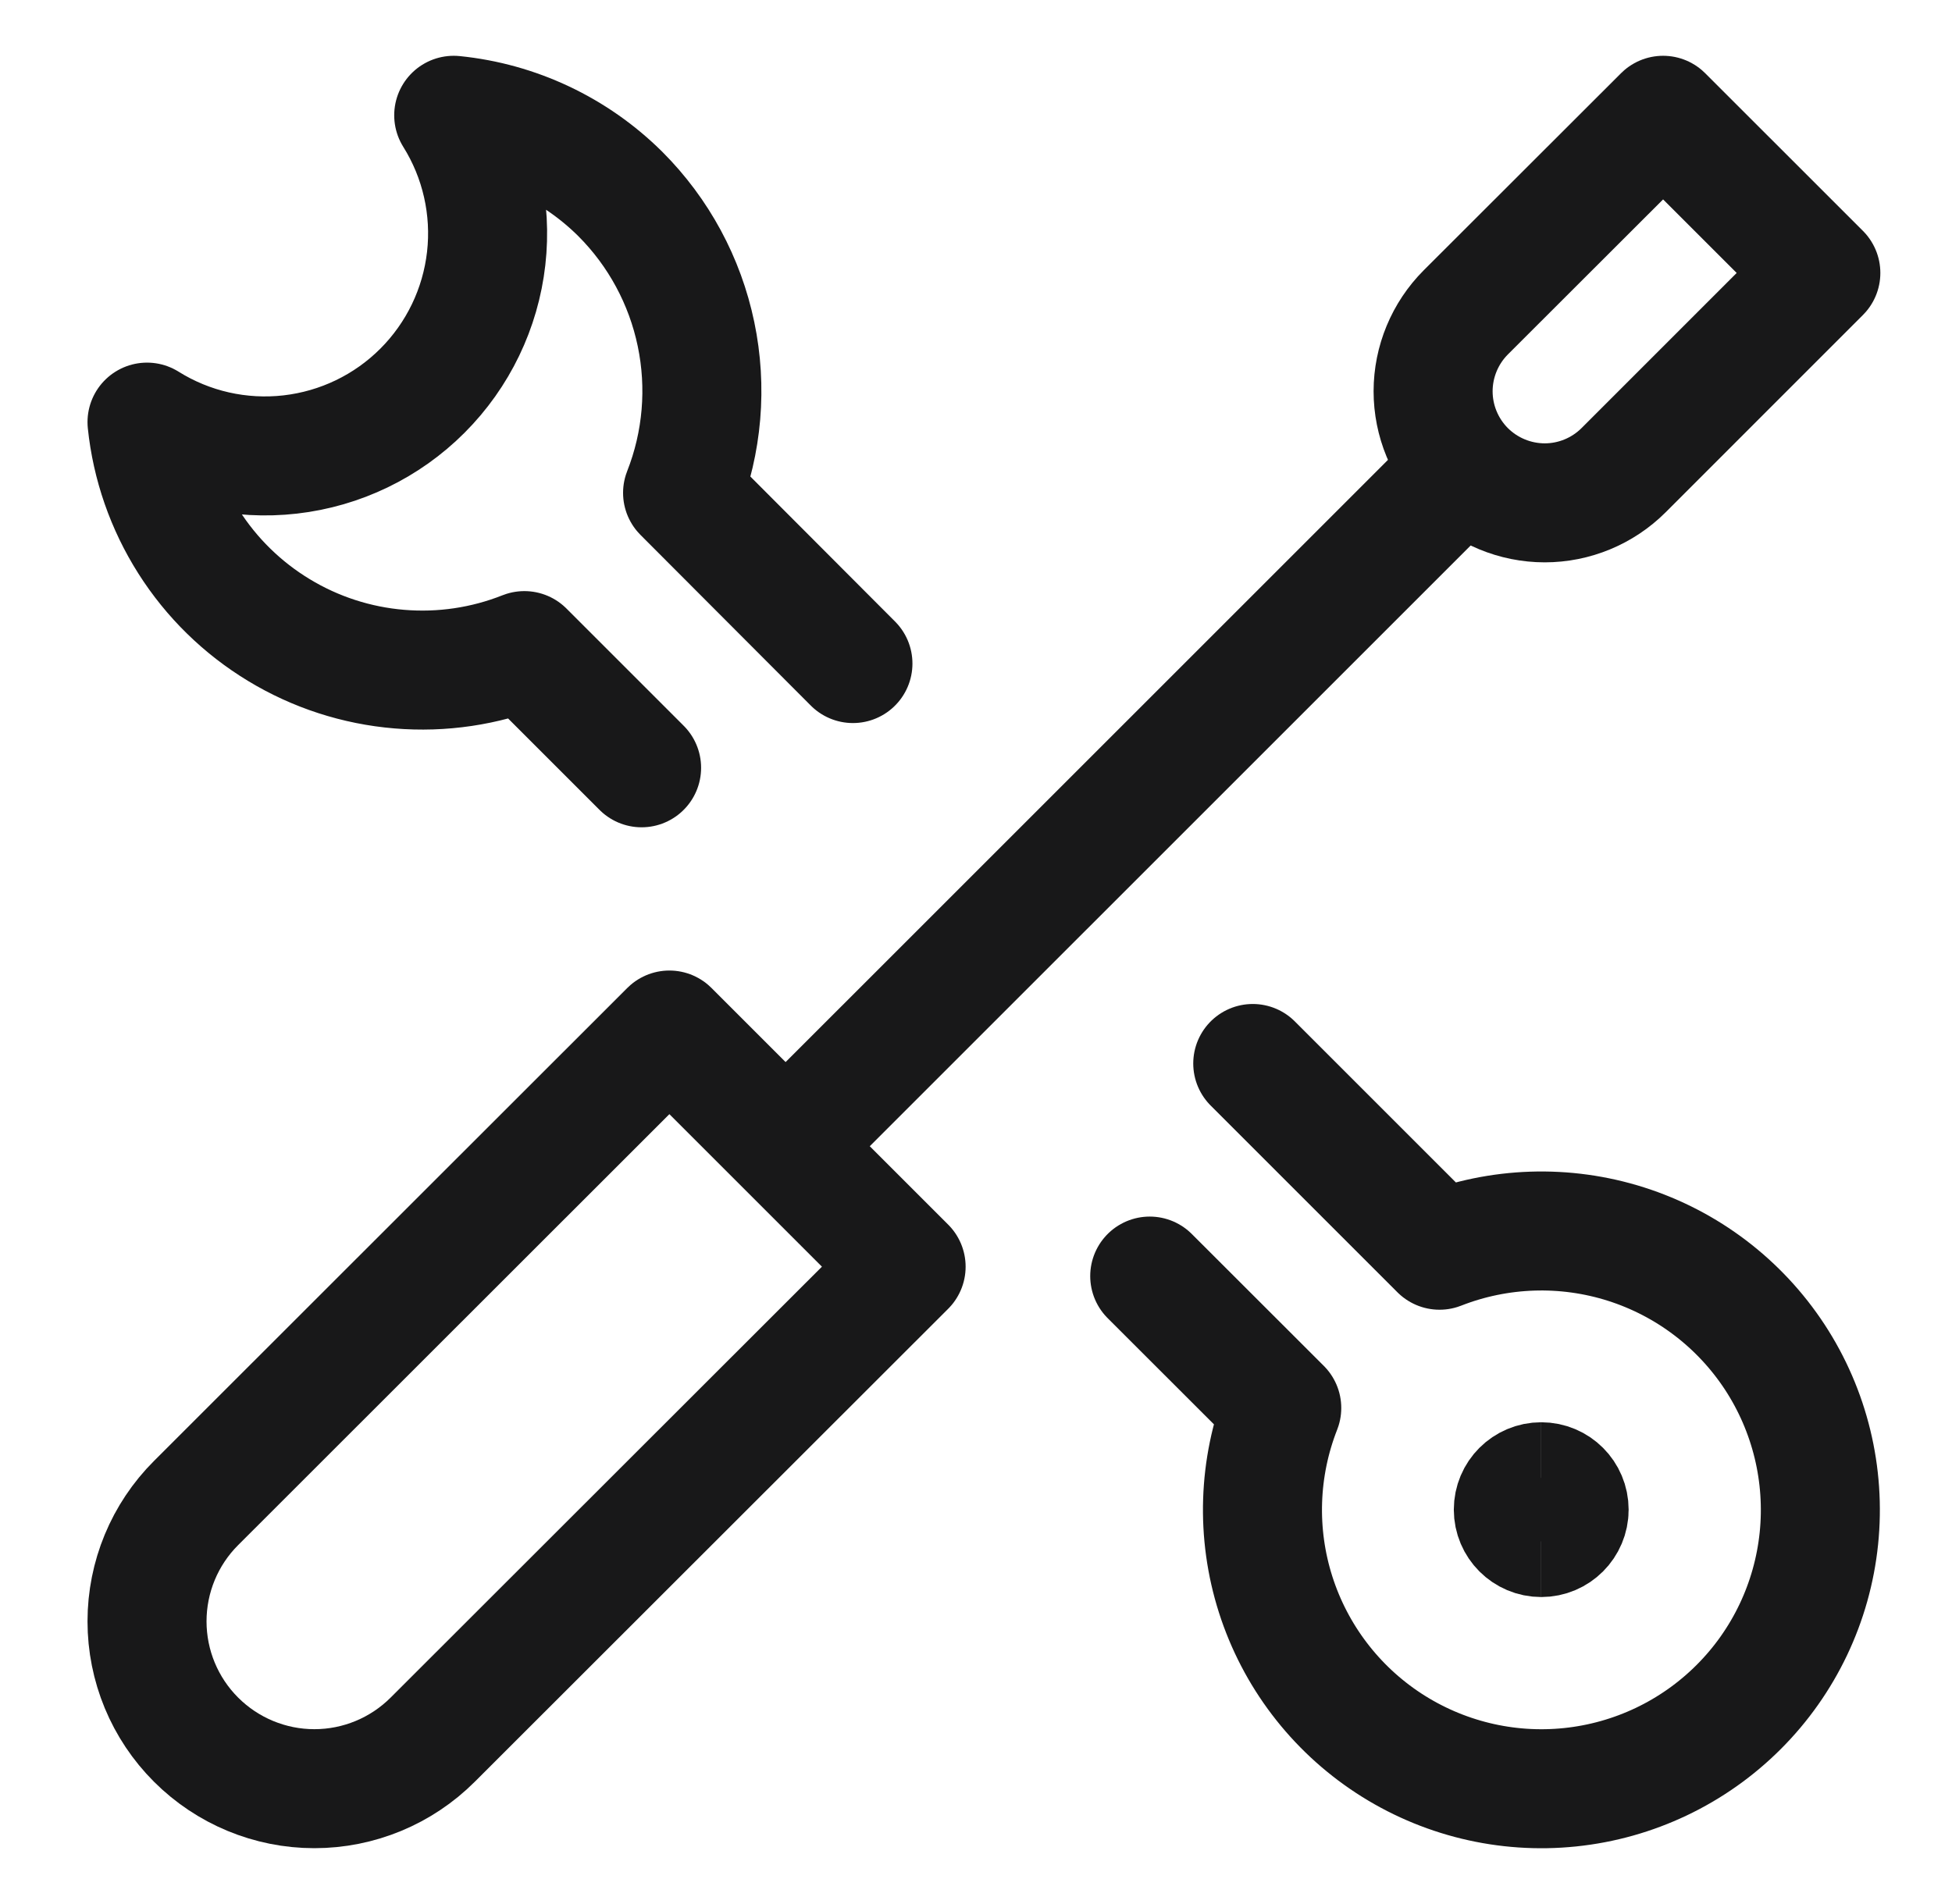 <svg width="41" height="40" viewBox="0 0 41 40" fill="none" xmlns="http://www.w3.org/2000/svg">
<path d="M9.089 36.547C8.43 37.206 7.536 37.577 6.603 37.577C5.671 37.577 4.777 37.206 4.118 36.547C3.458 35.888 3.088 34.994 3.088 34.062C3.088 33.129 3.458 32.235 4.118 31.576L14.06 21.639L19.032 26.611L9.089 36.547Z" stroke="#181819" stroke-width="2.5" stroke-linecap="round" stroke-linejoin="round"/>
<path d="M30.629 9.953L16.544 24.037" stroke="#181819" stroke-width="2.5" stroke-linecap="round" stroke-linejoin="round"/>
<path d="M34.102 9.878C33.662 10.317 33.066 10.564 32.445 10.564C31.823 10.563 31.227 10.316 30.787 9.877C30.348 9.437 30.101 8.841 30.101 8.219C30.102 7.598 30.349 7.002 30.788 6.562L34.932 2.422L38.245 5.734L34.102 9.878Z" stroke="#181819" stroke-width="2.5" stroke-linecap="round" stroke-linejoin="round"/>
<path d="M17.915 13.94L14.337 10.354C14.754 9.294 14.852 8.135 14.619 7.019C14.387 5.904 13.835 4.881 13.029 4.075C12.087 3.139 10.851 2.555 9.53 2.422C10.091 3.318 10.331 4.379 10.212 5.429C10.093 6.48 9.621 7.46 8.873 8.208C8.126 8.956 7.147 9.428 6.096 9.548C5.045 9.668 3.985 9.429 3.088 8.868C3.181 9.761 3.48 10.62 3.961 11.378C4.441 12.136 5.091 12.772 5.859 13.237C6.626 13.702 7.491 13.983 8.386 14.057C9.28 14.132 10.18 13.999 11.014 13.668L13.476 16.13" stroke="#181819" stroke-width="2.5" stroke-linecap="round" stroke-linejoin="round"/>
<path d="M24.149 26.808L26.922 29.579C26.43 30.832 26.385 32.217 26.794 33.499C27.203 34.781 28.041 35.884 29.167 36.621C30.293 37.358 31.639 37.686 32.978 37.547C34.316 37.409 35.567 36.814 36.519 35.862C37.471 34.911 38.066 33.66 38.204 32.321C38.342 30.982 38.015 29.637 37.278 28.51C36.54 27.384 35.438 26.546 34.155 26.137C32.873 25.729 31.489 25.774 30.236 26.265L26.313 22.342" stroke="#181819" stroke-width="2.5" stroke-linecap="round" stroke-linejoin="round"/>
<path d="M32.372 32.301C32.048 32.301 31.786 32.038 31.786 31.715C31.786 31.391 32.048 31.129 32.372 31.129" stroke="#181819" stroke-width="2.5"/>
<path d="M32.372 32.301C32.696 32.301 32.958 32.038 32.958 31.715C32.958 31.391 32.696 31.129 32.372 31.129" stroke="#181819" stroke-width="2.5"/>
</svg>
